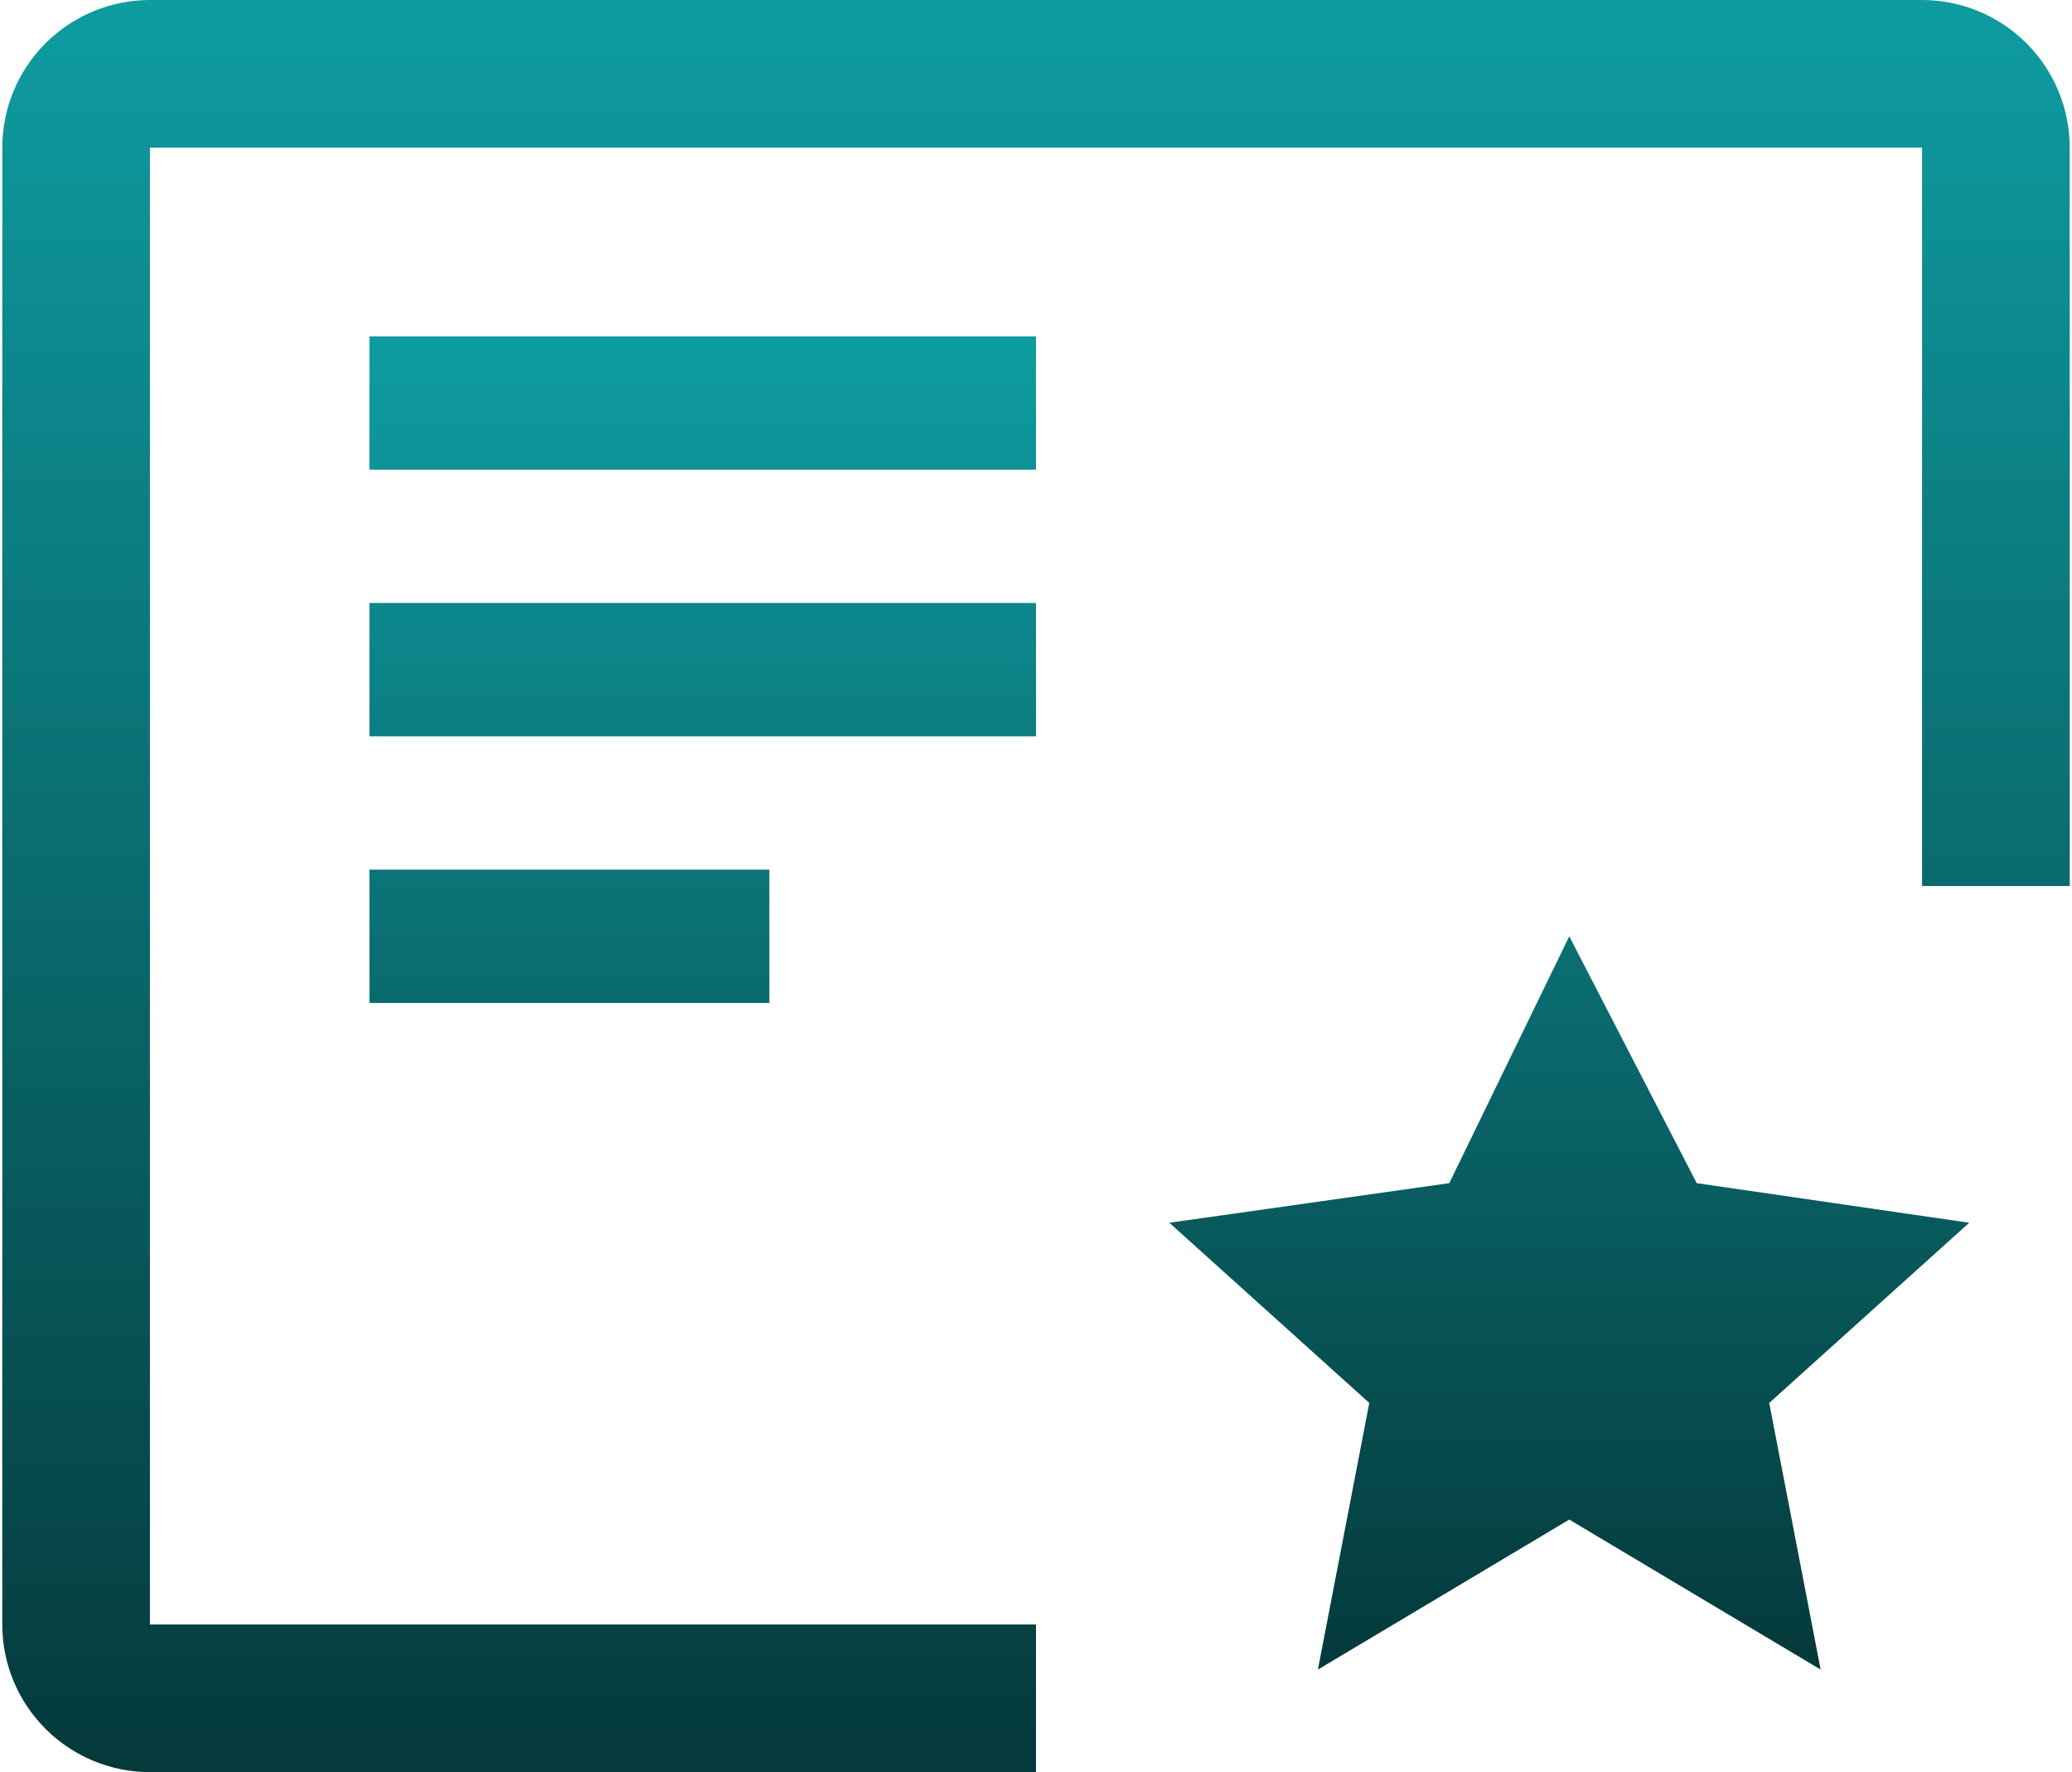 <svg width="76" height="65" viewBox="0 0 76 65" fill="none" xmlns="http://www.w3.org/2000/svg">
<path d="M57.56 34.343L62.235 43.397L72.23 44.849L64.895 51.458L66.78 61.238L57.56 55.737L48.34 61.238L50.225 51.458L42.89 44.849L53.159 43.397L57.56 34.343ZM13.55 31.898H28.22V36.788H13.55V31.898ZM13.55 22.118H38V27.008H13.55V22.118ZM13.55 12.338H38V17.228H13.55V12.338Z" fill="url(#paint0_linear_29_153)"/>
<path d="M38 59.583H5.5V5.417H70.5V32.5H75.917V5.417C75.917 3.98 75.346 2.602 74.33 1.587C73.314 0.571 71.937 0 70.5 0H5.5C4.064 0 2.686 0.571 1.67 1.587C0.654 2.602 0.083 3.98 0.083 5.417V59.583C0.083 61.02 0.654 62.398 1.67 63.413C2.686 64.429 4.064 65 5.5 65H38V59.583Z" fill="url(#paint1_linear_29_153)"/>
<defs>
<linearGradient id="paint0_linear_29_153" x1="42.89" y1="12.338" x2="42.89" y2="61.238" gradientUnits="userSpaceOnUse">
<stop stop-color="#0E9CA1"/>
<stop offset="1" stop-color="#05393B"/>
</linearGradient>
<linearGradient id="paint1_linear_29_153" x1="38" y1="0" x2="38" y2="65" gradientUnits="userSpaceOnUse">
<stop stop-color="#0E9CA1"/>
<stop offset="1" stop-color="#05393B"/>
</linearGradient>
</defs>
</svg>
